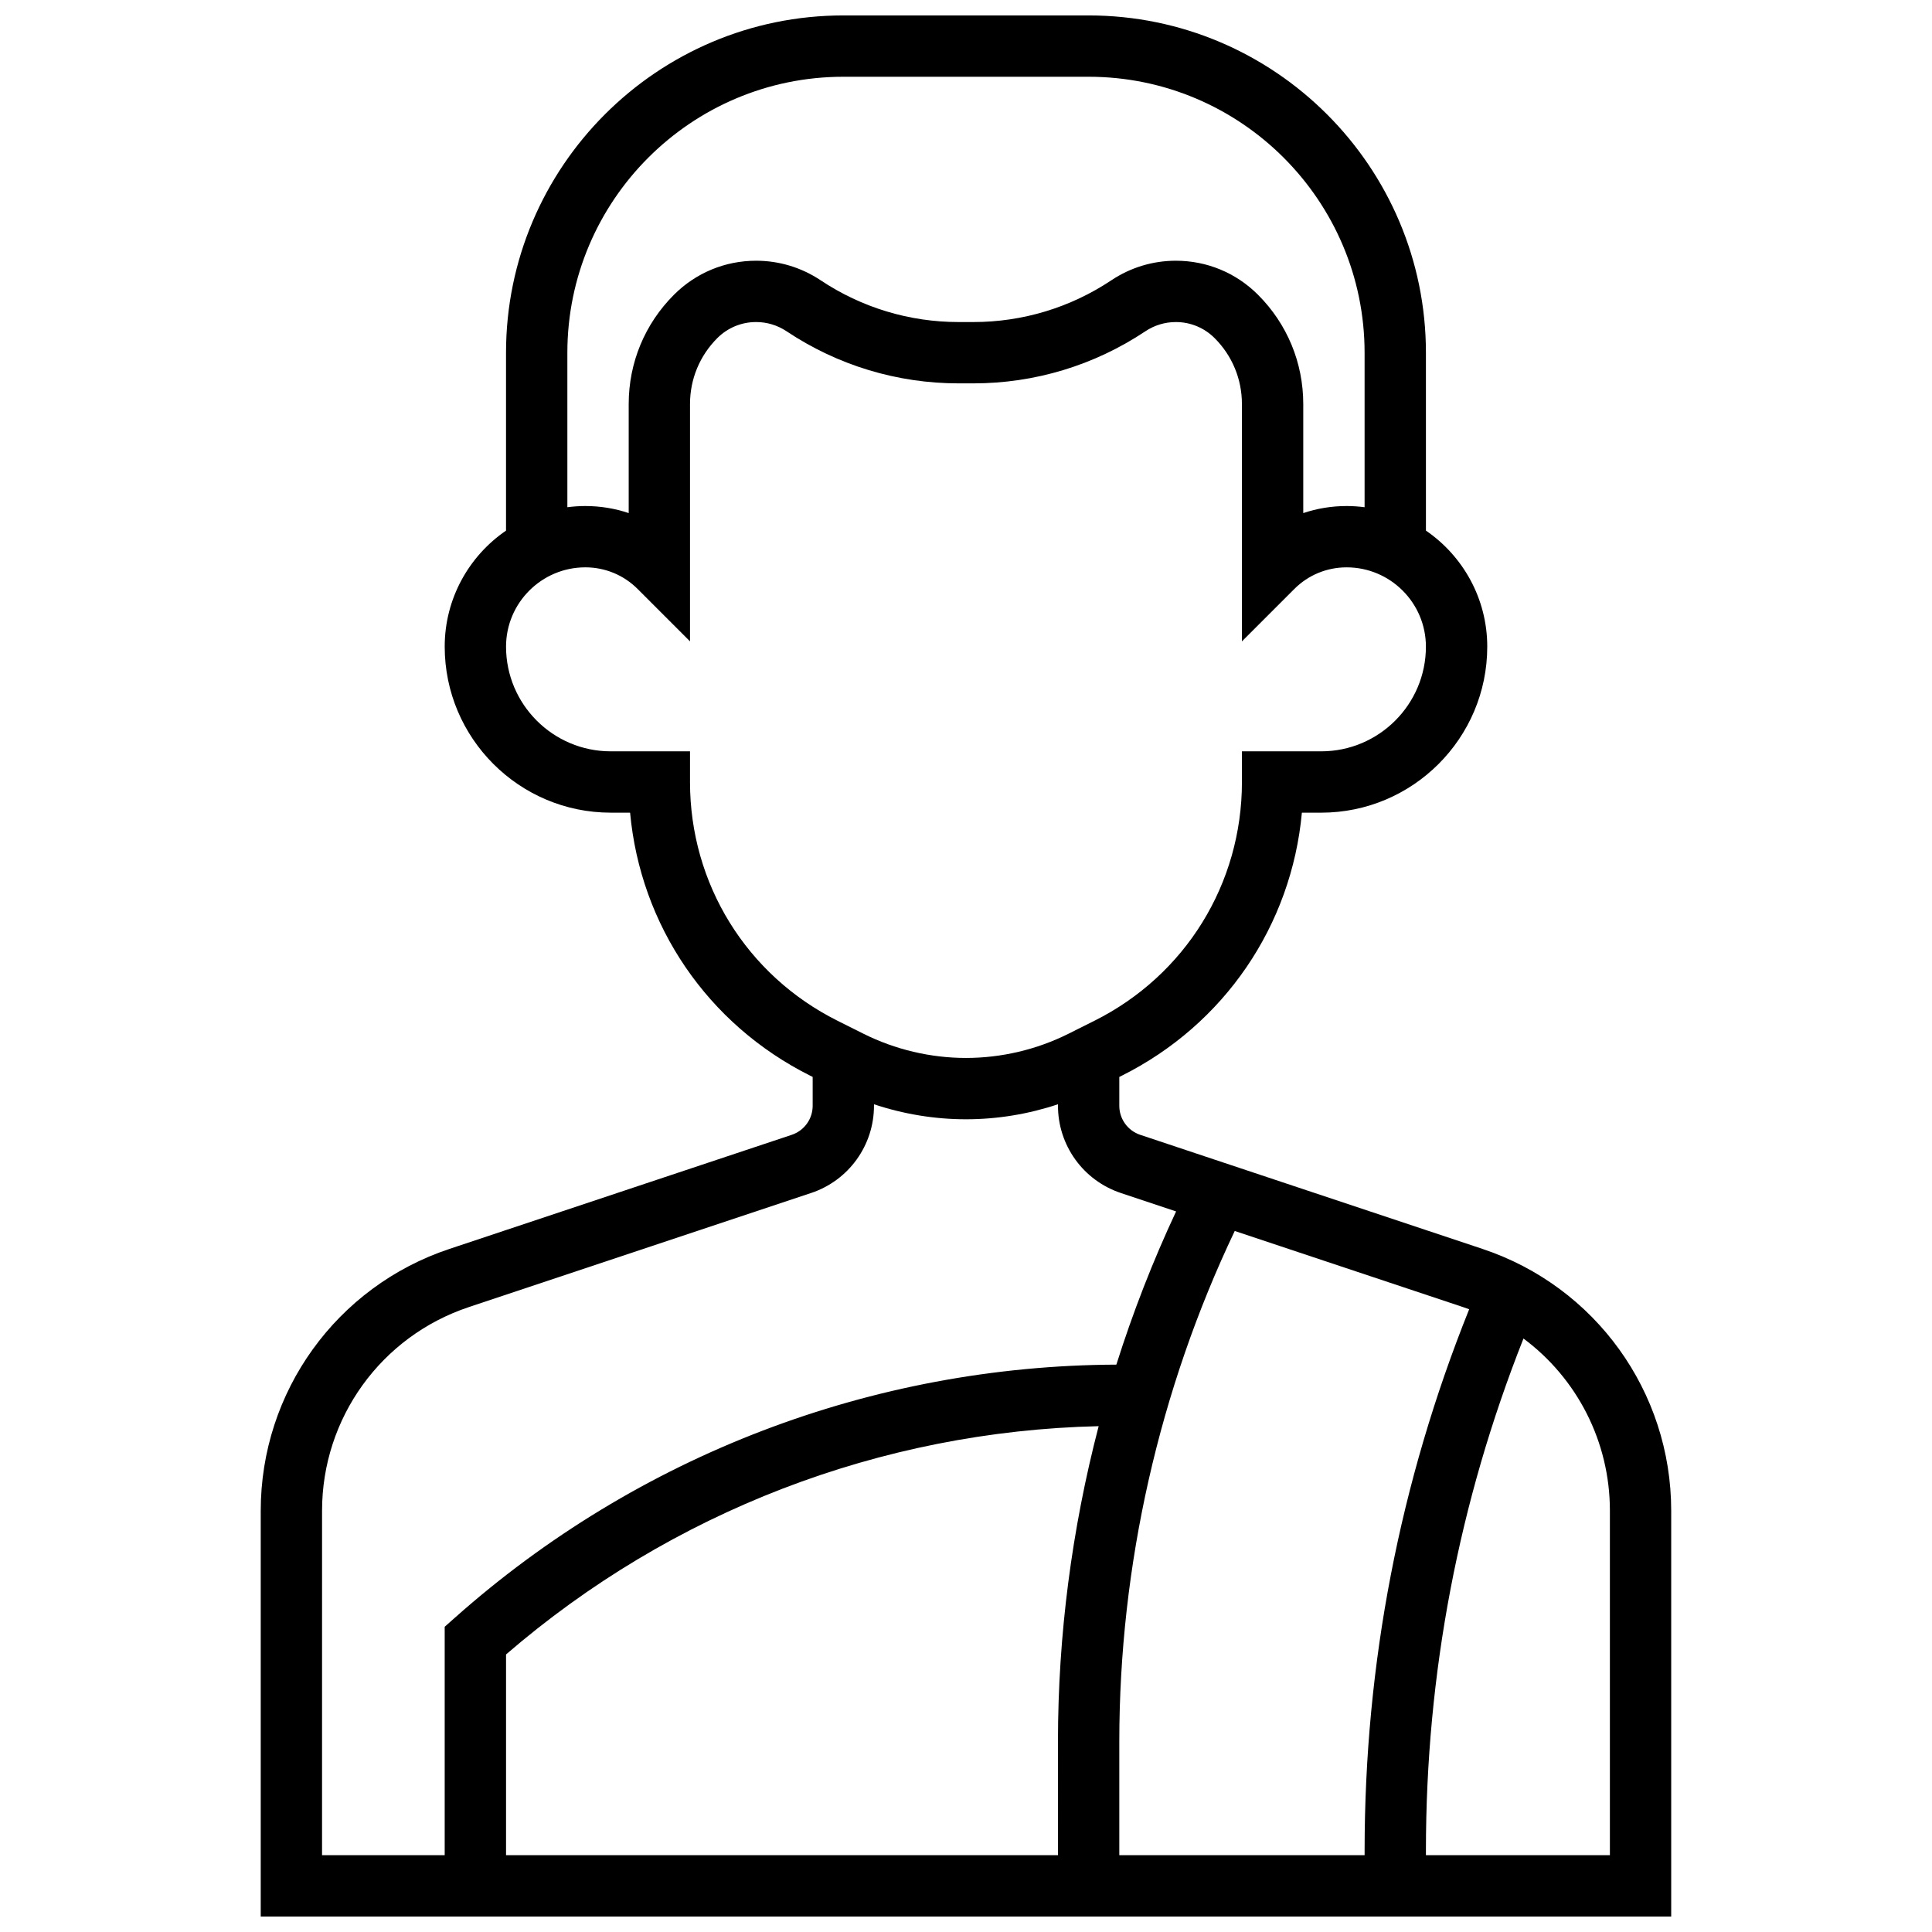 <?xml version="1.0" encoding="UTF-8"?>
<!-- Uploaded to: ICON Repo, www.iconrepo.com, Generator: ICON Repo Mixer Tools -->
<svg width="800px" height="800px" version="1.1" viewBox="144 144 512 512" xmlns="http://www.w3.org/2000/svg">
 <defs>
  <clipPath id="a">
   <path d="m213 148.09h374v503.81h-374z"/>
  </clipPath>
 </defs>
 <g clip-path="url(#a)">
  <path d="m536.89 474.98-90.703-30.234c-3.324-1.105-5.559-4.207-5.559-7.707v-7.641l0.656-0.328c27.227-13.609 44.988-39.844 47.73-69.703h5.133c24.254-0.004 43.992-19.738 43.992-43.996 0-12.758-6.449-24.035-16.25-30.754l-0.004-47.141c0-49.285-40.098-89.387-89.387-89.387h-65.008c-49.285 0-89.387 40.098-89.387 89.387v47.141c-9.805 6.719-16.25 17.996-16.25 30.754 0 24.258 19.738 43.992 43.996 43.992h5.133c2.742 29.859 20.504 56.09 47.73 69.703l0.656 0.328v7.641c0 3.504-2.234 6.602-5.559 7.707l-90.703 30.234c-29.91 9.973-50.008 37.855-50.008 69.387v107.54h373.79v-107.54c0-31.531-20.094-59.414-50.004-69.383zm-3.543 15.984c-18.387 45.777-27.711 93.996-27.711 143.45v1.23h-65.008v-30.102c0-46.605 10.562-93.234 30.59-135.32l60.531 20.18c0.539 0.176 1.066 0.371 1.598 0.562zm-108.97 144.68h-146.27v-53.199c43.809-37.82 99.238-59.156 157.05-60.496-7.109 27.266-10.785 55.434-10.785 83.594zm-130.02-398.17c0-40.324 32.809-73.133 73.133-73.133h65.008c40.324 0 73.133 32.809 73.133 73.133v40.945c-1.559-0.199-3.148-0.316-4.762-0.316-3.969 0-7.84 0.641-11.492 1.871v-28.906c0-10.938-4.258-21.219-11.992-28.953-5.812-5.816-13.543-9.02-21.77-9.02-6.102 0-12.008 1.789-17.082 5.172-10.871 7.25-23.527 11.078-36.594 11.078h-3.883c-13.07 0-25.723-3.832-36.594-11.078-5.078-3.383-10.984-5.172-17.086-5.172-8.227 0-15.957 3.203-21.773 9.02-7.734 7.734-11.992 18.016-11.992 28.953v28.906c-3.652-1.23-7.523-1.871-11.492-1.871-1.613 0-3.199 0.113-4.762 0.316zm32.504 113.76v-8.125h-21.012c-15.297 0-27.742-12.445-27.742-27.742 0-11.586 9.426-21.016 21.012-21.016 5.238 0 10.168 2.039 13.871 5.746l13.871 13.871v-62.906c0-6.598 2.57-12.797 7.234-17.461 2.746-2.742 6.398-4.258 10.281-4.258 2.879 0 5.668 0.844 8.066 2.441 13.551 9.039 29.324 13.812 45.609 13.812h3.883c16.289 0 32.059-4.773 45.609-13.809 2.394-1.598 5.184-2.441 8.066-2.441 3.883 0 7.535 1.512 10.281 4.258 4.664 4.664 7.234 10.863 7.234 17.461v62.906l13.871-13.871c3.703-3.707 8.629-5.746 13.871-5.746 11.59-0.004 21.016 9.426 21.016 21.012 0 15.297-12.445 27.742-27.742 27.742h-21.012v8.125c0 26.977-14.988 51.227-39.117 63.293l-6.863 3.434c-8.387 4.191-17.777 6.406-27.152 6.406s-18.766-2.219-27.152-6.41l-6.863-3.434c-24.133-12.059-39.121-36.312-39.121-63.289zm-97.512 193.12c0-24.523 15.629-46.207 38.895-53.961l90.703-30.234c9.969-3.324 16.668-12.617 16.668-23.129v-0.387c7.844 2.613 16.113 3.977 24.379 3.977 8.262 0 16.531-1.359 24.379-3.977v0.387c0 10.512 6.699 19.805 16.668 23.129l14.637 4.879c-6.164 13.16-11.449 26.738-15.832 40.602-64.691 0.27-126.89 24.051-175.27 67.047l-2.727 2.422v60.531h-32.504zm341.29 91.285h-48.754v-1.227c0-46.758 8.691-92.355 25.852-135.69 14.148 10.52 22.902 27.277 22.902 45.629z"/>
 </g>
</svg>